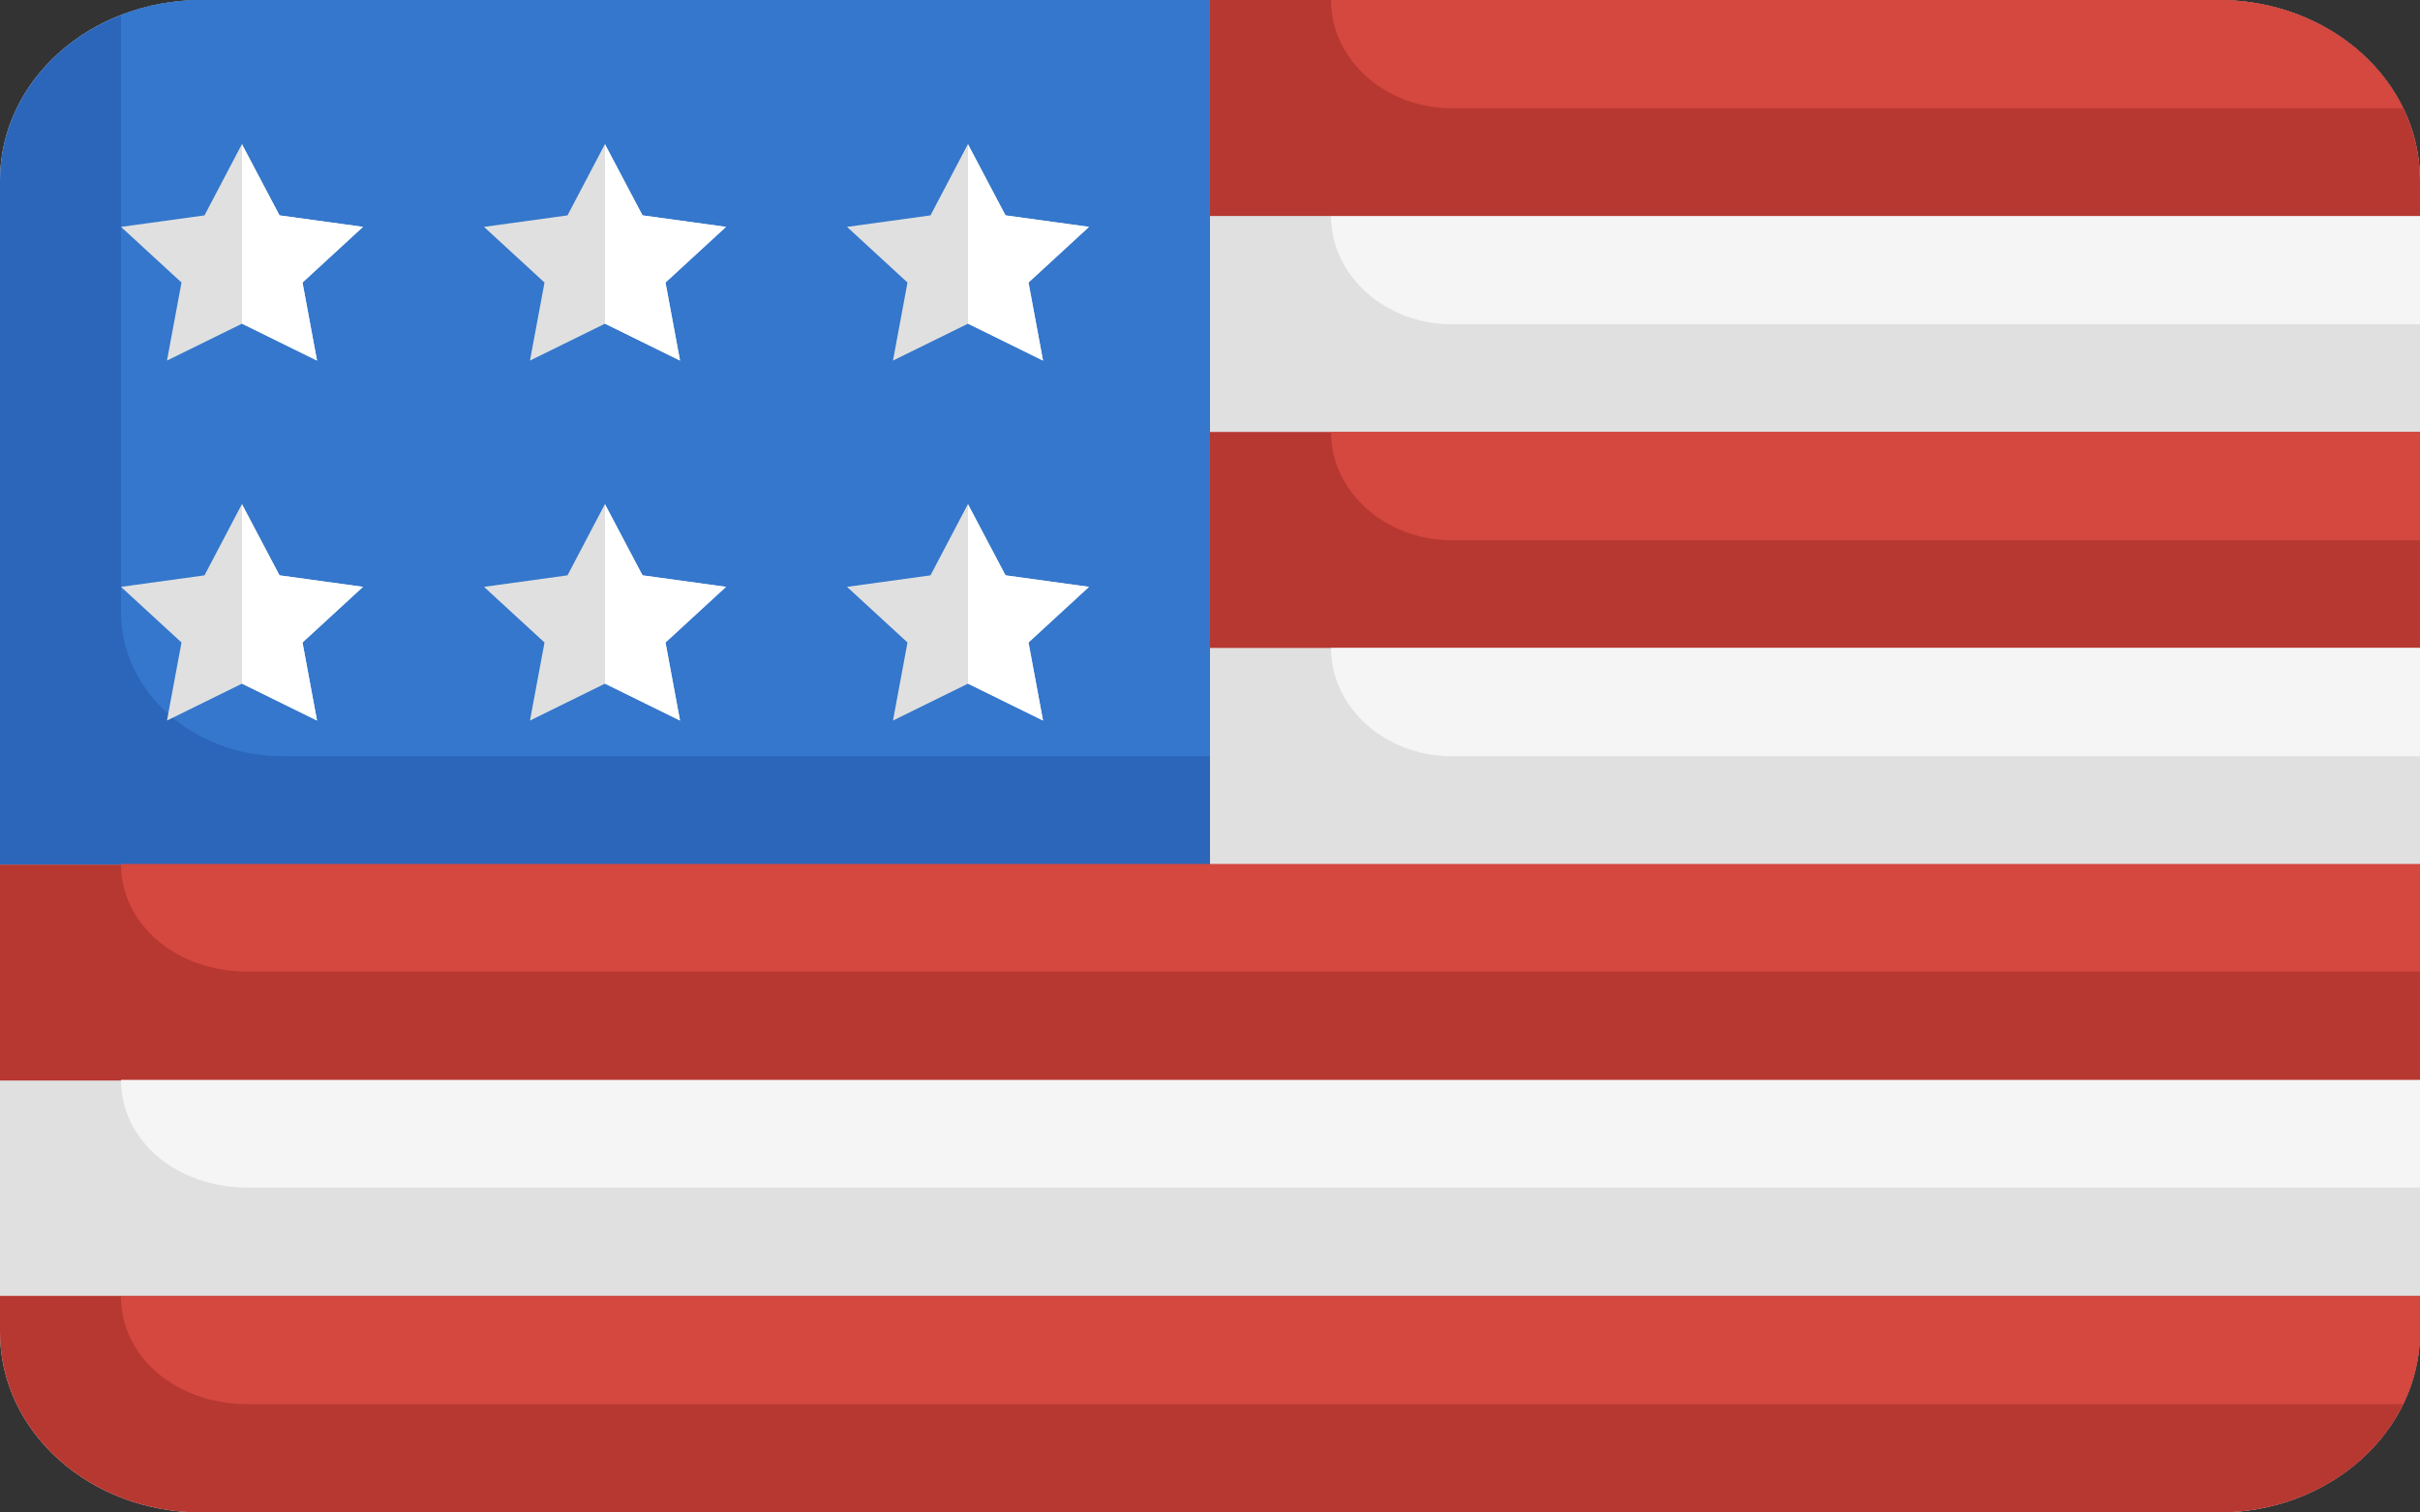 <?xml version="1.0" encoding="UTF-8"?>
<svg xmlns="http://www.w3.org/2000/svg" id="Layer_7" data-name="Layer 7" viewBox="0 0 40 25">
  <rect x="0" y="0" width="40" height="25" fill="#333333" stroke="none"/>
  <defs>
    <style>
      .cls-1 {
        fill: #f5f5f5;
      }

      .cls-2 {
        fill: #fff;
      }

      .cls-3 {
        fill: #b73831;
      }

      .cls-4 {
        fill: #d4483f;
      }

      .cls-5 {
        fill: #e0e0e0;
      }

      .cls-6 {
        fill: #2b66ba;
      }

      .cls-7 {
        fill: #3477cc;
      }
    </style>
  </defs>
  <g id="Layer_28" data-name="Layer 28">
    <path class="cls-5" d="M3.33,0H36.67C38.51,0,40,1.33,40,2.98V22.02c0,1.64-1.49,2.98-3.33,2.98H3.33C1.49,25,0,23.67,0,22.02V2.98C0,1.33,1.49,0,3.33,0Z"/>
    <path class="cls-3" d="M20,7.14h20v3.57H20v-3.57Z"/>
    <path class="cls-4" d="M24,8.93h16v-1.79H22c0,.99,.9,1.79,2,1.79Z"/>
    <path class="cls-1" d="M24,5.36h16v-1.79H22c0,.99,.9,1.79,2,1.79Z"/>
    <path class="cls-1" d="M24,12.5h16v-1.79H22c0,.99,.9,1.79,2,1.79Z"/>
    <g>
      <path class="cls-3" d="M0,14.29H40v3.57H0v-3.57Z"/>
      <path class="cls-3" d="M0,22.02C0,23.67,1.49,25,3.33,25H36.67c1.84,0,3.33-1.33,3.33-2.98v-.6H0v.6Z"/>
      <path class="cls-3" d="M36.67,0H20V3.57h20v-.6C40,1.33,38.51,0,36.67,0Z"/>
    </g>
    <path class="cls-6" d="M20,14.29V0H3.33C1.49,0,0,1.33,0,2.98V14.29H20Z"/>
    <path class="cls-7" d="M2,.25V10.12c0,1.31,1.19,2.38,2.67,2.38h15.33V0H3.33c-.46,0-.91,.09-1.33,.25Z"/>
    <path class="cls-5" d="M4,2.38l.62,1.18,1.38,.19-1,.92,.24,1.29-1.24-.61-1.24,.61,.24-1.29-1-.92,1.38-.19,.62-1.18Z"/>
    <path class="cls-2" d="M4.62,3.56l-.62-1.17v2.96l1.24,.61-.24-1.29,1-.92-1.38-.19Z"/>
    <path class="cls-5" d="M10,2.38l.62,1.18,1.38,.19-1,.92,.24,1.29-1.24-.61-1.24,.61,.24-1.29-1-.92,1.38-.19,.62-1.18Z"/>
    <path class="cls-2" d="M10.62,3.56l-.62-1.17v2.96l1.24,.61-.24-1.29,1-.92-1.38-.19Z"/>
    <path class="cls-5" d="M16,2.38l.62,1.18,1.38,.19-1,.92,.24,1.29-1.24-.61-1.24,.61,.24-1.29-1-.92,1.38-.19,.62-1.18Z"/>
    <path class="cls-2" d="M16.62,3.56l-.62-1.17v2.96l1.24,.61-.24-1.29,1-.92-1.38-.19Z"/>
    <path class="cls-5" d="M4,8.33l.62,1.18,1.38,.19-1,.92,.24,1.29-1.24-.61-1.24,.61,.24-1.29-1-.92,1.38-.19,.62-1.18Z"/>
    <path class="cls-2" d="M4.62,9.51l-.62-1.17v2.96l1.24,.61-.24-1.29,1-.92-1.38-.19Z"/>
    <path class="cls-5" d="M10,8.33l.62,1.18,1.38,.19-1,.92,.24,1.29-1.24-.61-1.24,.61,.24-1.29-1-.92,1.38-.19,.62-1.18Z"/>
    <path class="cls-2" d="M10.62,9.51l-.62-1.17v2.96l1.24,.61-.24-1.29,1-.92-1.38-.19Z"/>
    <path class="cls-5" d="M16,8.33l.62,1.18,1.38,.19-1,.92,.24,1.29-1.24-.61-1.24,.61,.24-1.29-1-.92,1.38-.19,.62-1.18Z"/>
    <path class="cls-2" d="M16.62,9.51l-.62-1.17v2.96l1.24,.61-.24-1.29,1-.92-1.38-.19Z"/>
    <path class="cls-4" d="M24,1.79h15.72C39.19,.7,37.99,0,36.67,0h-14.67c0,.99,.9,1.79,2,1.79h0Z"/>
    <path class="cls-4" d="M4.13,16.06H40v-1.78H2c0,.99,.9,1.79,2.13,1.78Z"/>
    <path class="cls-4" d="M2,21.43c0,.99,.9,1.79,2.13,1.78H39.72c.18-.37,.28-.77,.28-1.18v-.6H2Z"/>
    <path class="cls-1" d="M4.13,19.63H40v-1.78H2c0,.99,.9,1.79,2.13,1.78Z"/>
  </g>
</svg>